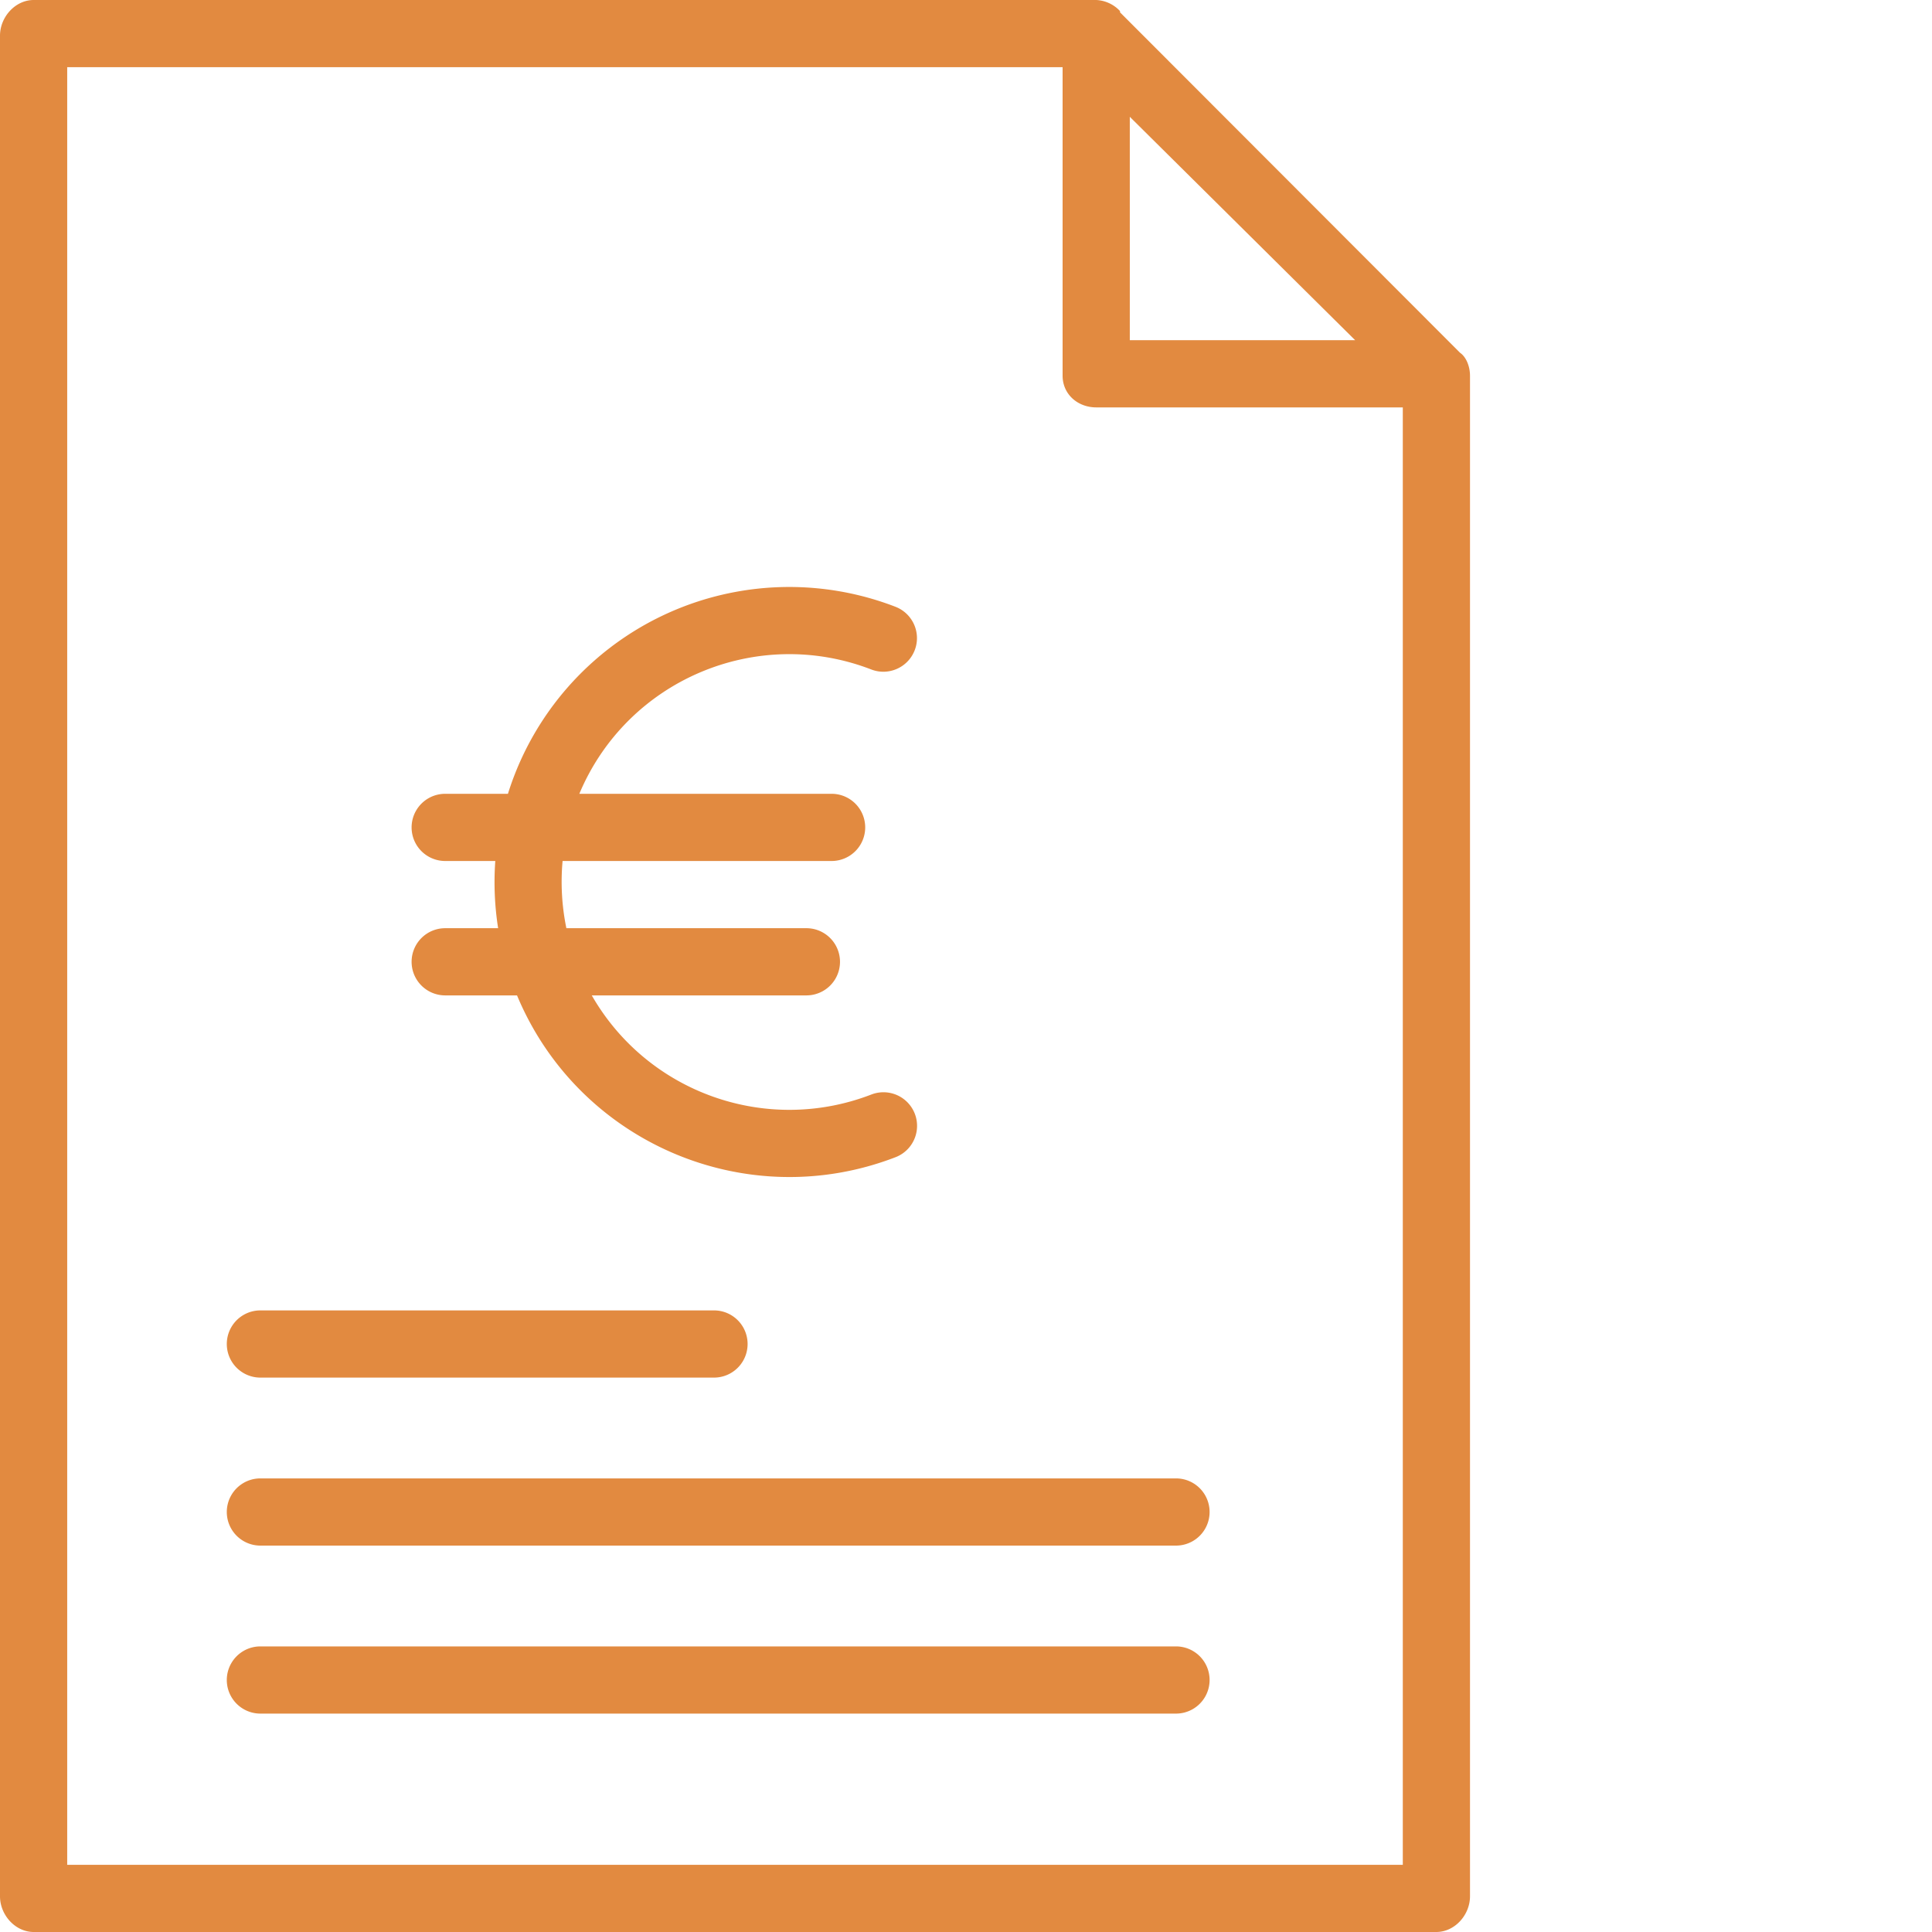 <svg xmlns="http://www.w3.org/2000/svg" version="1.1" xmlns:xlink="http://www.w3.org/1999/xlink" width="512" height="512" x="0" y="0" viewBox="0 0 460 460" style="enable-background:new 0 0 512 512" xml:space="preserve" class=""><g><path d="M98 229a8 8 0 0 0 8 8h17.102c14.64 35.125 54.585 52.21 90.097 38.535a7.989 7.989 0 0 0 5.051-6.222 7.99 7.99 0 0 0-2.879-7.477 7.993 7.993 0 0 0-7.922-1.23c-24.969 9.636-53.234-.391-66.55-23.606H192a8 8 0 0 0 0-16h-57.148a54.728 54.728 0 0 1-.903-16H198a8 8 0 0 0 0-16h-60.063c11.348-27.047 42.149-40.16 69.512-29.602 4.121 1.59 8.75-.464 10.34-4.59 1.59-4.12-.465-8.75-4.59-10.34A70.18 70.18 0 0 0 120.937 189H106a8 8 0 0 0 0 16h11.926a70.75 70.75 0 0 0 .676 16H106a8 8 0 0 0-8 8zm0 0" fill="#E28A40" opacity="1" data-original="#000000" class=""></path><path d="M8.027 460h333.946c4.418 0 8.027-4.078 8.027-8.5V89.45c0-2.208-.91-4.45-2.355-5.45h-.008L266.676 2.941v-.3A8.265 8.265 0 0 0 261.016 0H8.027C3.61 0 0 4.078 0 8.496v443.008C0 455.922 3.61 460 8.027 460zM269 27.809 322.656 81H269zM16 16h237v73.45c0 4.421 3.602 7.55 8.016 7.55H334v347H16zm0 0" fill="#E28A40" opacity="1" data-original="#000000" class=""></path><path d="M280 352H62a8 8 0 0 0 0 16h218a8 8 0 0 0 0-16zM280 392H62a8 8 0 0 0 0 16h218a8 8 0 0 0 0-16zM62 328h108a8 8 0 0 0 0-16H62a8 8 0 0 0 0 16zm0 0" fill="#E28A40" opacity="1" data-original="#000000" class=""></path></g></svg>